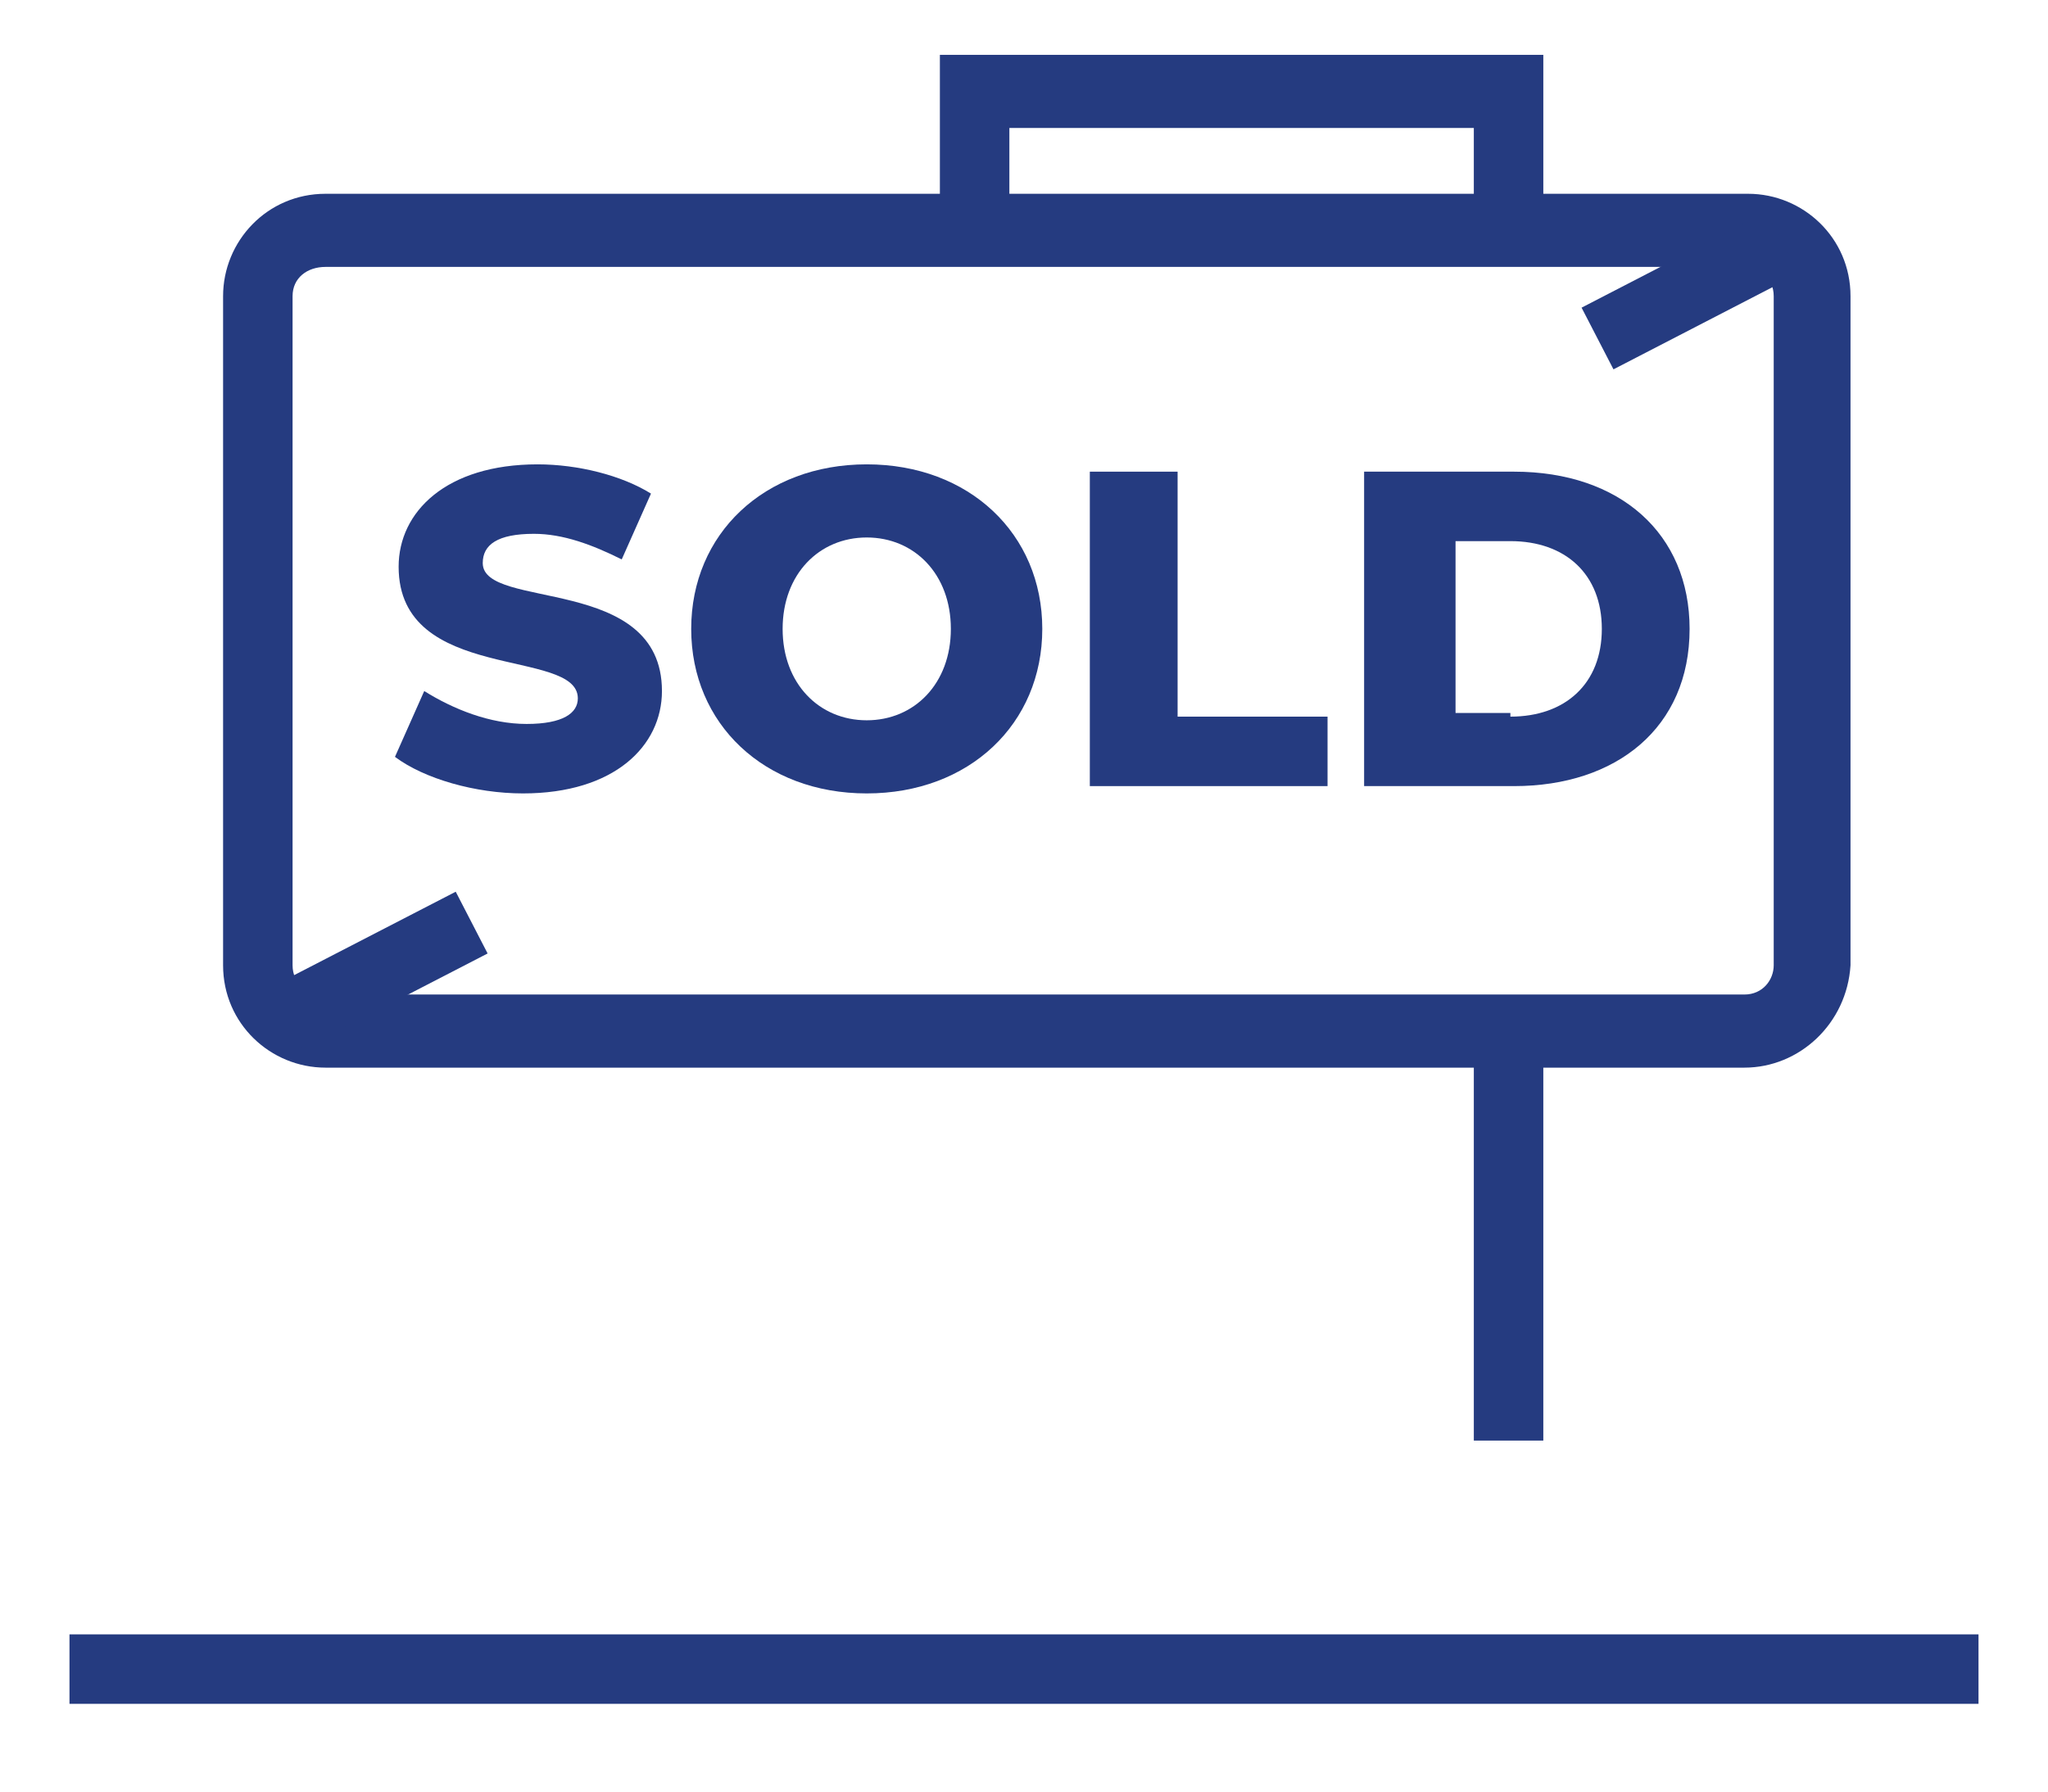 <?xml version="1.0" encoding="utf-8"?>
<!-- Generator: Adobe Illustrator 24.2.1, SVG Export Plug-In . SVG Version: 6.00 Build 0)  -->
<svg version="1.1" id="Layer_1" xmlns="http://www.w3.org/2000/svg" xmlns:xlink="http://www.w3.org/1999/xlink" x="0px" y="0px"
	 viewBox="0 0 56 49" style="enable-background:new 0 0 56 49;" xml:space="preserve">
<style type="text/css">
	.st0{fill:#253B80;}
</style>
<rect x="1.9" y="44.7" class="st0" width="52.2" height="1.9"/>
<path class="st0" d="M8.9,7.3C8.4,7.3,8,7.6,8,8.1v18.3c0,0.5,0.4,0.8,0.8,0.8h38.9c0.5,0,0.8-0.4,0.8-0.8V8.1
	c0-0.5-0.4-0.8-0.8-0.8H8.9z M47.7,29.2H8.9c-1.5,0-2.8-1.2-2.8-2.8V8.1c0-1.5,1.2-2.8,2.8-2.8h38.9c1.5,0,2.8,1.2,2.8,2.8v18.3
	C50.5,28,49.2,29.2,47.7,29.2"/>
<rect x="43.4" y="7" transform="matrix(0.888 -0.459 0.459 0.888 1.494 22.119)" class="st0" width="5.7" height="1.9"/>
<rect x="7.5" y="25.6" transform="matrix(0.889 -0.459 0.459 0.889 -11.024 7.689)" class="st0" width="5.7" height="1.9"/>
<path class="st0" d="M10.8,20.7l0.8-1.8c0.8,0.5,1.8,0.9,2.8,0.9c1,0,1.4-0.3,1.4-0.7c0-1.4-4.9-0.4-4.9-3.6c0-1.5,1.3-2.8,3.8-2.8
	c1.1,0,2.3,0.3,3.1,0.8l-0.8,1.8c-0.8-0.4-1.6-0.7-2.4-0.7c-1,0-1.4,0.3-1.4,0.8c0,1.3,4.9,0.3,4.9,3.5c0,1.5-1.3,2.8-3.8,2.8
	C13,21.7,11.6,21.3,10.8,20.7"/>
<path class="st0" d="M26,17.2c0-1.5-1-2.5-2.3-2.5c-1.3,0-2.3,1-2.3,2.5c0,1.5,1,2.5,2.3,2.5C25,19.7,26,18.7,26,17.2 M18.9,17.2
	c0-2.6,2-4.5,4.8-4.5c2.8,0,4.8,1.9,4.8,4.5c0,2.6-2,4.5-4.8,4.5C20.9,21.7,18.9,19.8,18.9,17.2"/>
<polygon class="st0" points="29.8,12.9 32.2,12.9 32.2,19.6 36.3,19.6 36.3,21.5 29.8,21.5 "/>
<path class="st0" d="M41.3,19.6c1.5,0,2.5-0.9,2.5-2.4c0-1.5-1-2.4-2.5-2.4h-1.5v4.7H41.3z M37.3,12.9h4.1c2.9,0,4.8,1.7,4.8,4.3
	c0,2.7-2,4.3-4.8,4.3h-4.1V12.9z"/>
<polygon class="st0" points="42.2,6.3 40.3,6.3 40.3,3.5 27.6,3.5 27.6,6.3 25.7,6.3 25.7,1.5 42.2,1.5 "/>
<rect x="40.3" y="28.2" class="st0" width="1.9" height="11.2"/>
</svg>

